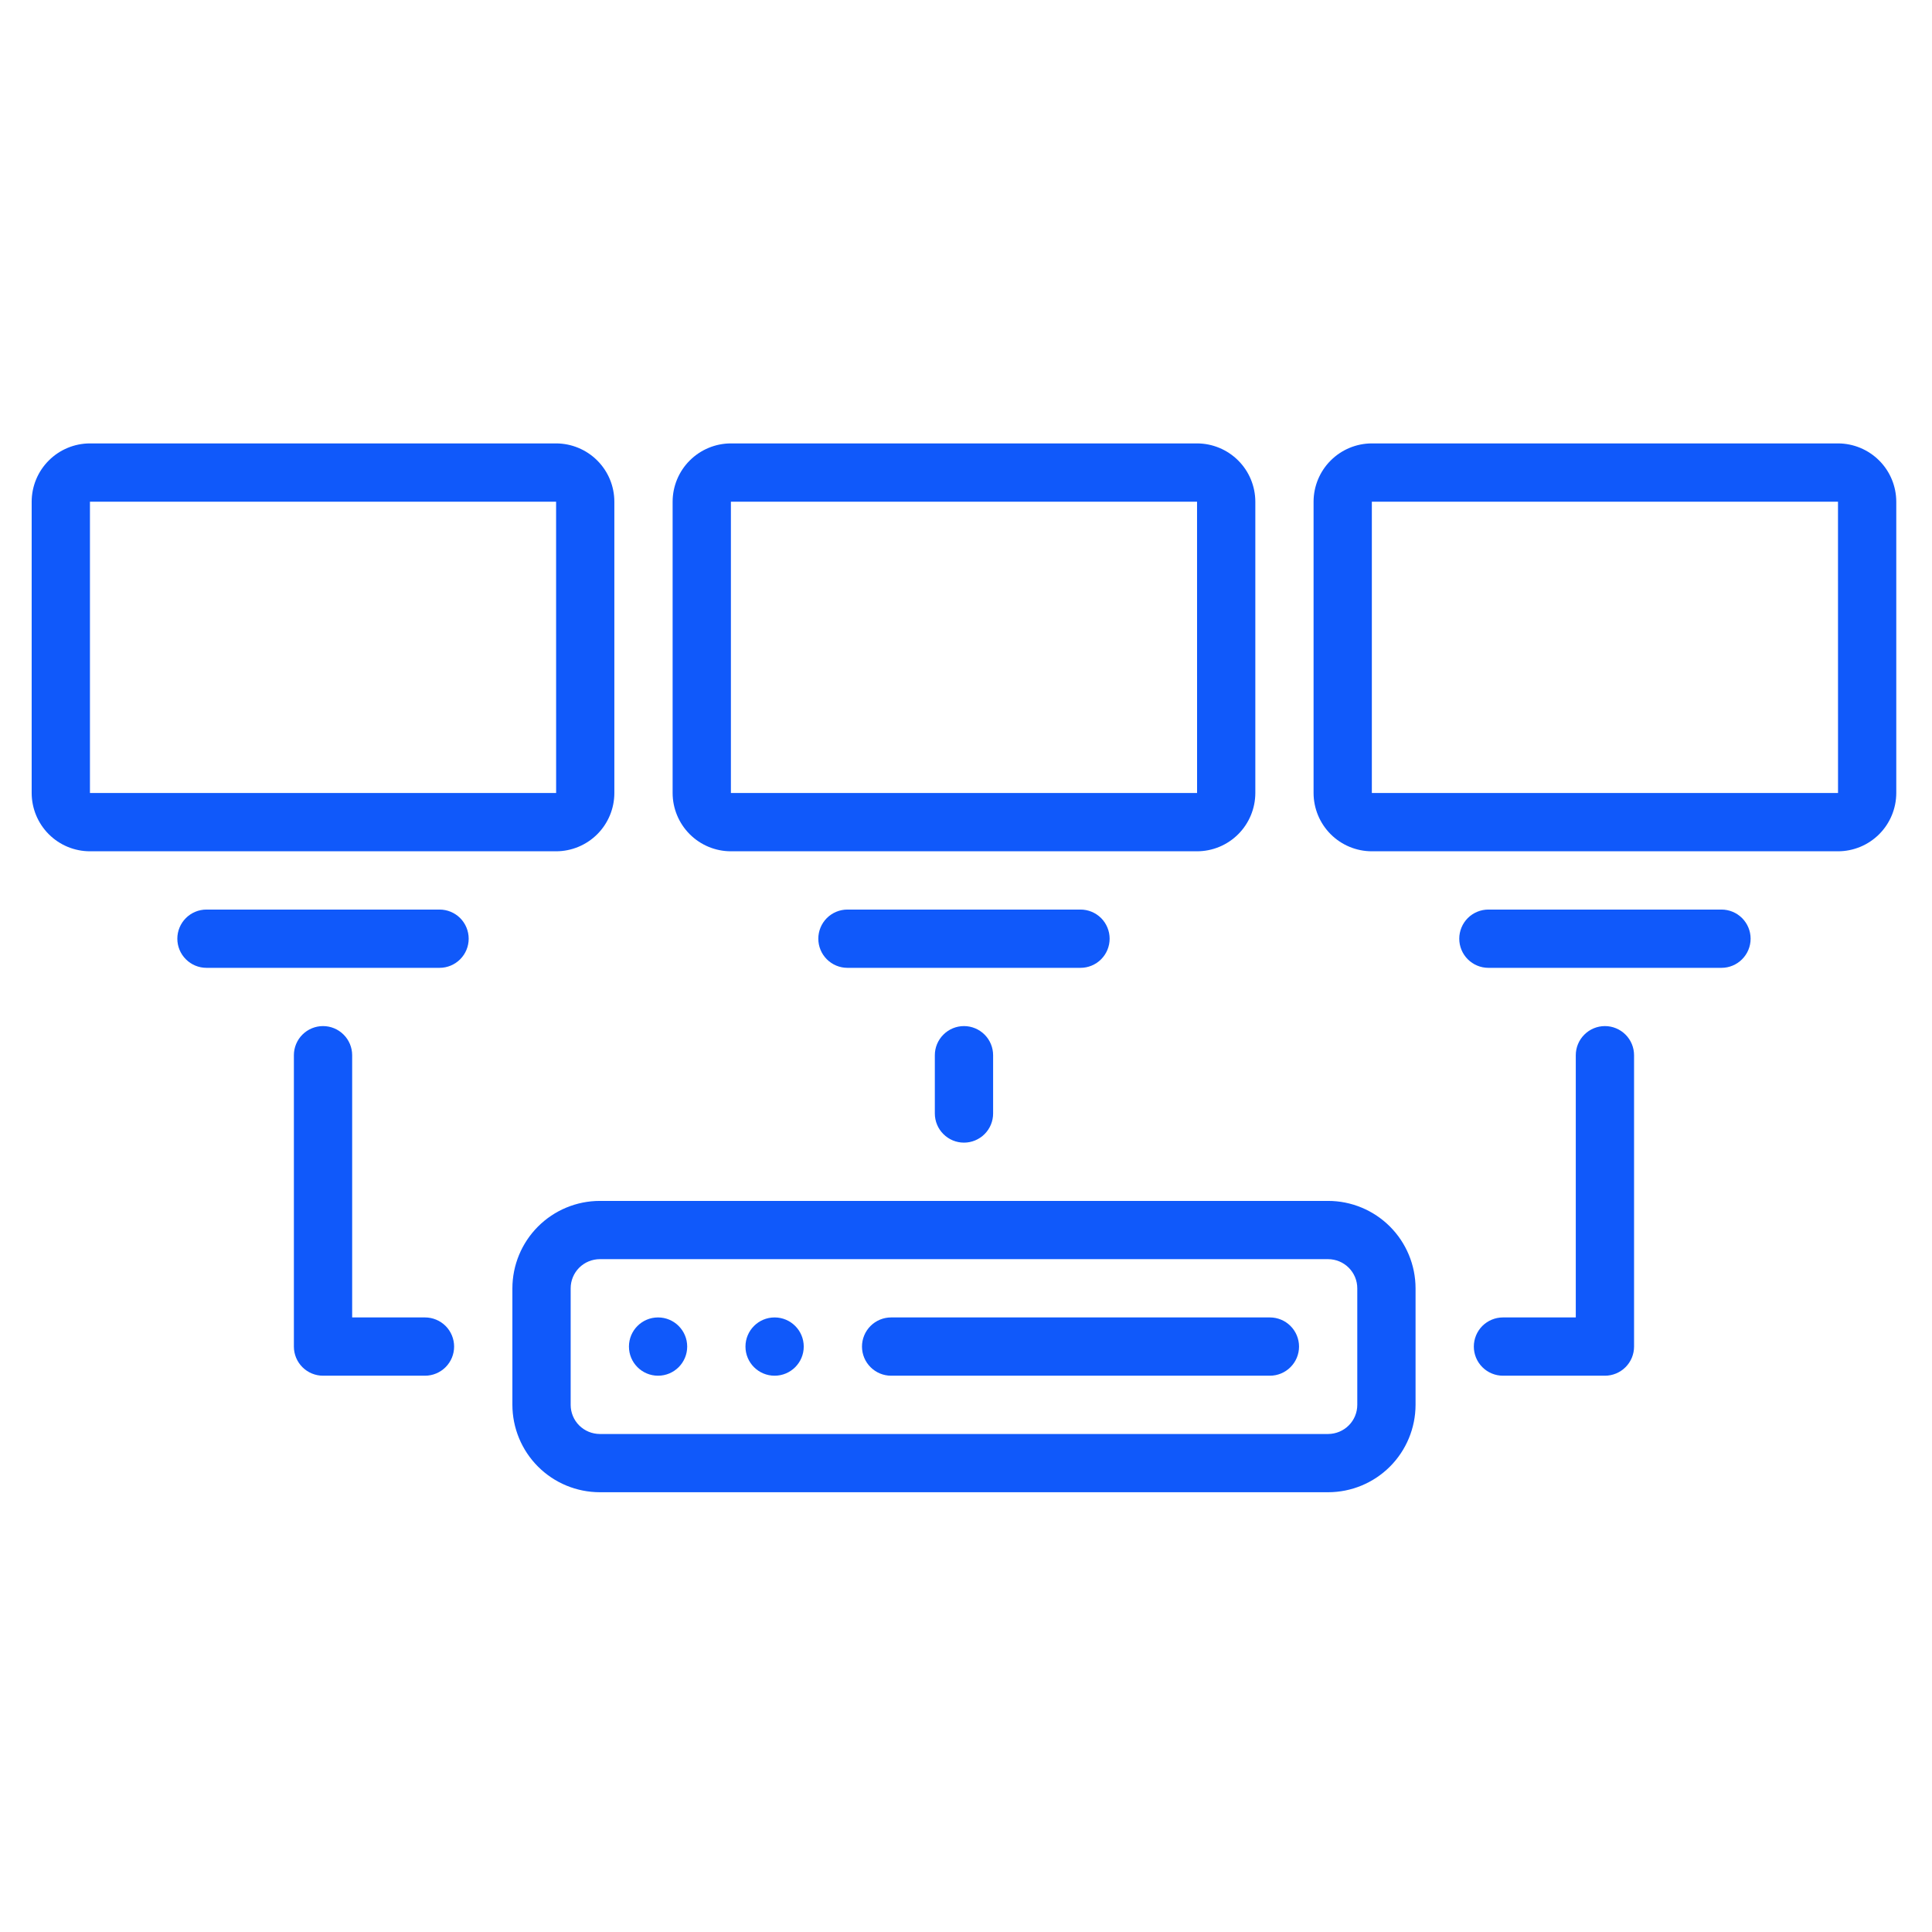 <svg width="61" height="61" viewBox="0 0 61 61" fill="none" xmlns="http://www.w3.org/2000/svg">
<path d="M19.397 25.038V15.84C19.397 15.352 19.203 14.884 18.858 14.54C18.513 14.195 18.045 14.001 17.558 14H2.84C2.352 14.001 1.884 14.195 1.54 14.54C1.195 14.884 1.001 15.352 1 15.84L1 25.038C1.001 25.526 1.195 25.994 1.54 26.339C1.884 26.684 2.352 26.878 2.84 26.878H17.558C18.045 26.878 18.513 26.684 18.858 26.339C19.203 25.994 19.397 25.526 19.397 25.038ZM2.84 15.84H17.558L17.559 25.038H2.84V15.84ZM23.077 26.878H37.795C38.283 26.878 38.75 26.684 39.095 26.339C39.44 25.994 39.634 25.526 39.635 25.038V15.84C39.634 15.352 39.44 14.884 39.095 14.54C38.75 14.195 38.283 14.001 37.795 14H23.077C22.589 14.001 22.122 14.195 21.777 14.54C21.432 14.884 21.238 15.352 21.237 15.84V25.038C21.238 25.526 21.432 25.994 21.777 26.339C22.122 26.684 22.589 26.878 23.077 26.878ZM23.077 15.84H37.795L37.796 25.038H23.077V15.84ZM58.032 14H43.314C42.826 14.001 42.359 14.195 42.014 14.54C41.669 14.884 41.475 15.352 41.474 15.84V25.038C41.475 25.526 41.669 25.994 42.014 26.339C42.359 26.684 42.826 26.878 43.314 26.878H58.032C58.52 26.878 58.987 26.684 59.332 26.339C59.677 25.994 59.871 25.526 59.872 25.038V15.84C59.871 15.352 59.677 14.884 59.332 14.54C58.987 14.195 58.52 14.001 58.032 14ZM43.314 25.038V15.84H58.032L58.033 25.038H43.314ZM41.934 37.917H18.938C18.206 37.917 17.504 38.209 16.987 38.726C16.47 39.243 16.179 39.945 16.178 40.676V44.356C16.179 45.087 16.47 45.789 16.987 46.306C17.504 46.824 18.206 47.114 18.938 47.115H41.934C42.666 47.114 43.367 46.824 43.885 46.306C44.402 45.789 44.693 45.087 44.694 44.356V40.676C44.693 39.945 44.402 39.243 43.885 38.726C43.367 38.209 42.666 37.917 41.934 37.917ZM42.854 44.356C42.854 44.6 42.757 44.834 42.584 45.006C42.412 45.178 42.178 45.275 41.934 45.276H18.938C18.694 45.275 18.46 45.178 18.287 45.006C18.115 44.834 18.018 44.6 18.018 44.356V40.676C18.018 40.432 18.115 40.199 18.287 40.026C18.46 39.854 18.694 39.757 18.938 39.756H41.934C42.178 39.757 42.412 39.854 42.584 40.026C42.757 40.199 42.854 40.432 42.854 40.676V44.356Z" fill="#1059FA"/>
<path d="M20.777 43.436C21.285 43.436 21.697 43.024 21.697 42.516C21.697 42.008 21.285 41.596 20.777 41.596C20.269 41.596 19.858 42.008 19.858 42.516C19.858 43.024 20.269 43.436 20.777 43.436Z" fill="#1059FA"/>
<path d="M24.457 43.436C24.965 43.436 25.377 43.024 25.377 42.516C25.377 42.008 24.965 41.596 24.457 41.596C23.949 41.596 23.537 42.008 23.537 42.516C23.537 43.024 23.949 43.436 24.457 43.436Z" fill="#1059FA"/>
<path d="M40.095 41.596H28.136C27.892 41.596 27.658 41.693 27.486 41.865C27.313 42.038 27.216 42.272 27.216 42.516C27.216 42.76 27.313 42.994 27.486 43.166C27.658 43.339 27.892 43.436 28.136 43.436H40.095C40.339 43.436 40.573 43.339 40.745 43.166C40.918 42.994 41.015 42.76 41.015 42.516C41.015 42.272 40.918 42.038 40.745 41.865C40.573 41.693 40.339 41.596 40.095 41.596ZM13.878 28.718H6.519C6.275 28.718 6.041 28.815 5.869 28.987C5.696 29.16 5.599 29.394 5.599 29.638C5.599 29.882 5.696 30.116 5.869 30.288C6.041 30.461 6.275 30.558 6.519 30.558H13.878C14.122 30.558 14.356 30.461 14.529 30.288C14.701 30.116 14.798 29.882 14.798 29.638C14.798 29.394 14.701 29.16 14.529 28.987C14.356 28.815 14.122 28.718 13.878 28.718ZM35.035 29.638C35.035 29.394 34.938 29.16 34.766 28.987C34.593 28.815 34.359 28.718 34.115 28.718H26.756C26.513 28.718 26.279 28.815 26.106 28.987C25.934 29.16 25.837 29.394 25.837 29.638C25.837 29.882 25.934 30.116 26.106 30.288C26.279 30.461 26.513 30.558 26.756 30.558H34.115C34.359 30.558 34.593 30.461 34.766 30.288C34.938 30.116 35.035 29.882 35.035 29.638ZM54.353 28.718H46.994C46.75 28.718 46.516 28.815 46.343 28.987C46.171 29.16 46.074 29.394 46.074 29.638C46.074 29.882 46.171 30.116 46.343 30.288C46.516 30.461 46.75 30.558 46.994 30.558H54.353C54.597 30.558 54.831 30.461 55.003 30.288C55.176 30.116 55.273 29.882 55.273 29.638C55.273 29.394 55.176 29.16 55.003 28.987C54.831 28.815 54.597 28.718 54.353 28.718ZM13.418 41.596H11.119V33.317C11.119 33.073 11.022 32.839 10.849 32.667C10.677 32.494 10.443 32.397 10.199 32.397C9.955 32.397 9.721 32.494 9.548 32.667C9.376 32.839 9.279 33.073 9.279 33.317V42.516C9.279 42.76 9.376 42.994 9.548 43.166C9.721 43.339 9.955 43.436 10.199 43.436H13.418C13.662 43.436 13.896 43.339 14.069 43.166C14.241 42.994 14.338 42.76 14.338 42.516C14.338 42.272 14.241 42.038 14.069 41.865C13.896 41.693 13.662 41.596 13.418 41.596ZM29.516 33.317V35.157C29.516 35.401 29.613 35.635 29.786 35.807C29.958 35.98 30.192 36.077 30.436 36.077C30.68 36.077 30.914 35.98 31.087 35.807C31.259 35.635 31.356 35.401 31.356 35.157V33.317C31.356 33.073 31.259 32.839 31.087 32.667C30.914 32.494 30.68 32.397 30.436 32.397C30.192 32.397 29.958 32.494 29.786 32.667C29.613 32.839 29.516 33.073 29.516 33.317ZM50.673 32.397C50.429 32.397 50.195 32.494 50.023 32.667C49.85 32.839 49.753 33.073 49.753 33.317V41.596H47.454C47.21 41.596 46.976 41.693 46.803 41.865C46.631 42.038 46.534 42.272 46.534 42.516C46.534 42.76 46.631 42.994 46.803 43.166C46.976 43.339 47.21 43.436 47.454 43.436H50.673C50.917 43.436 51.151 43.339 51.324 43.166C51.496 42.994 51.593 42.76 51.593 42.516V33.317C51.593 33.073 51.496 32.839 51.324 32.667C51.151 32.494 50.917 32.397 50.673 32.397Z" fill="#1059FA"/>
</svg>
